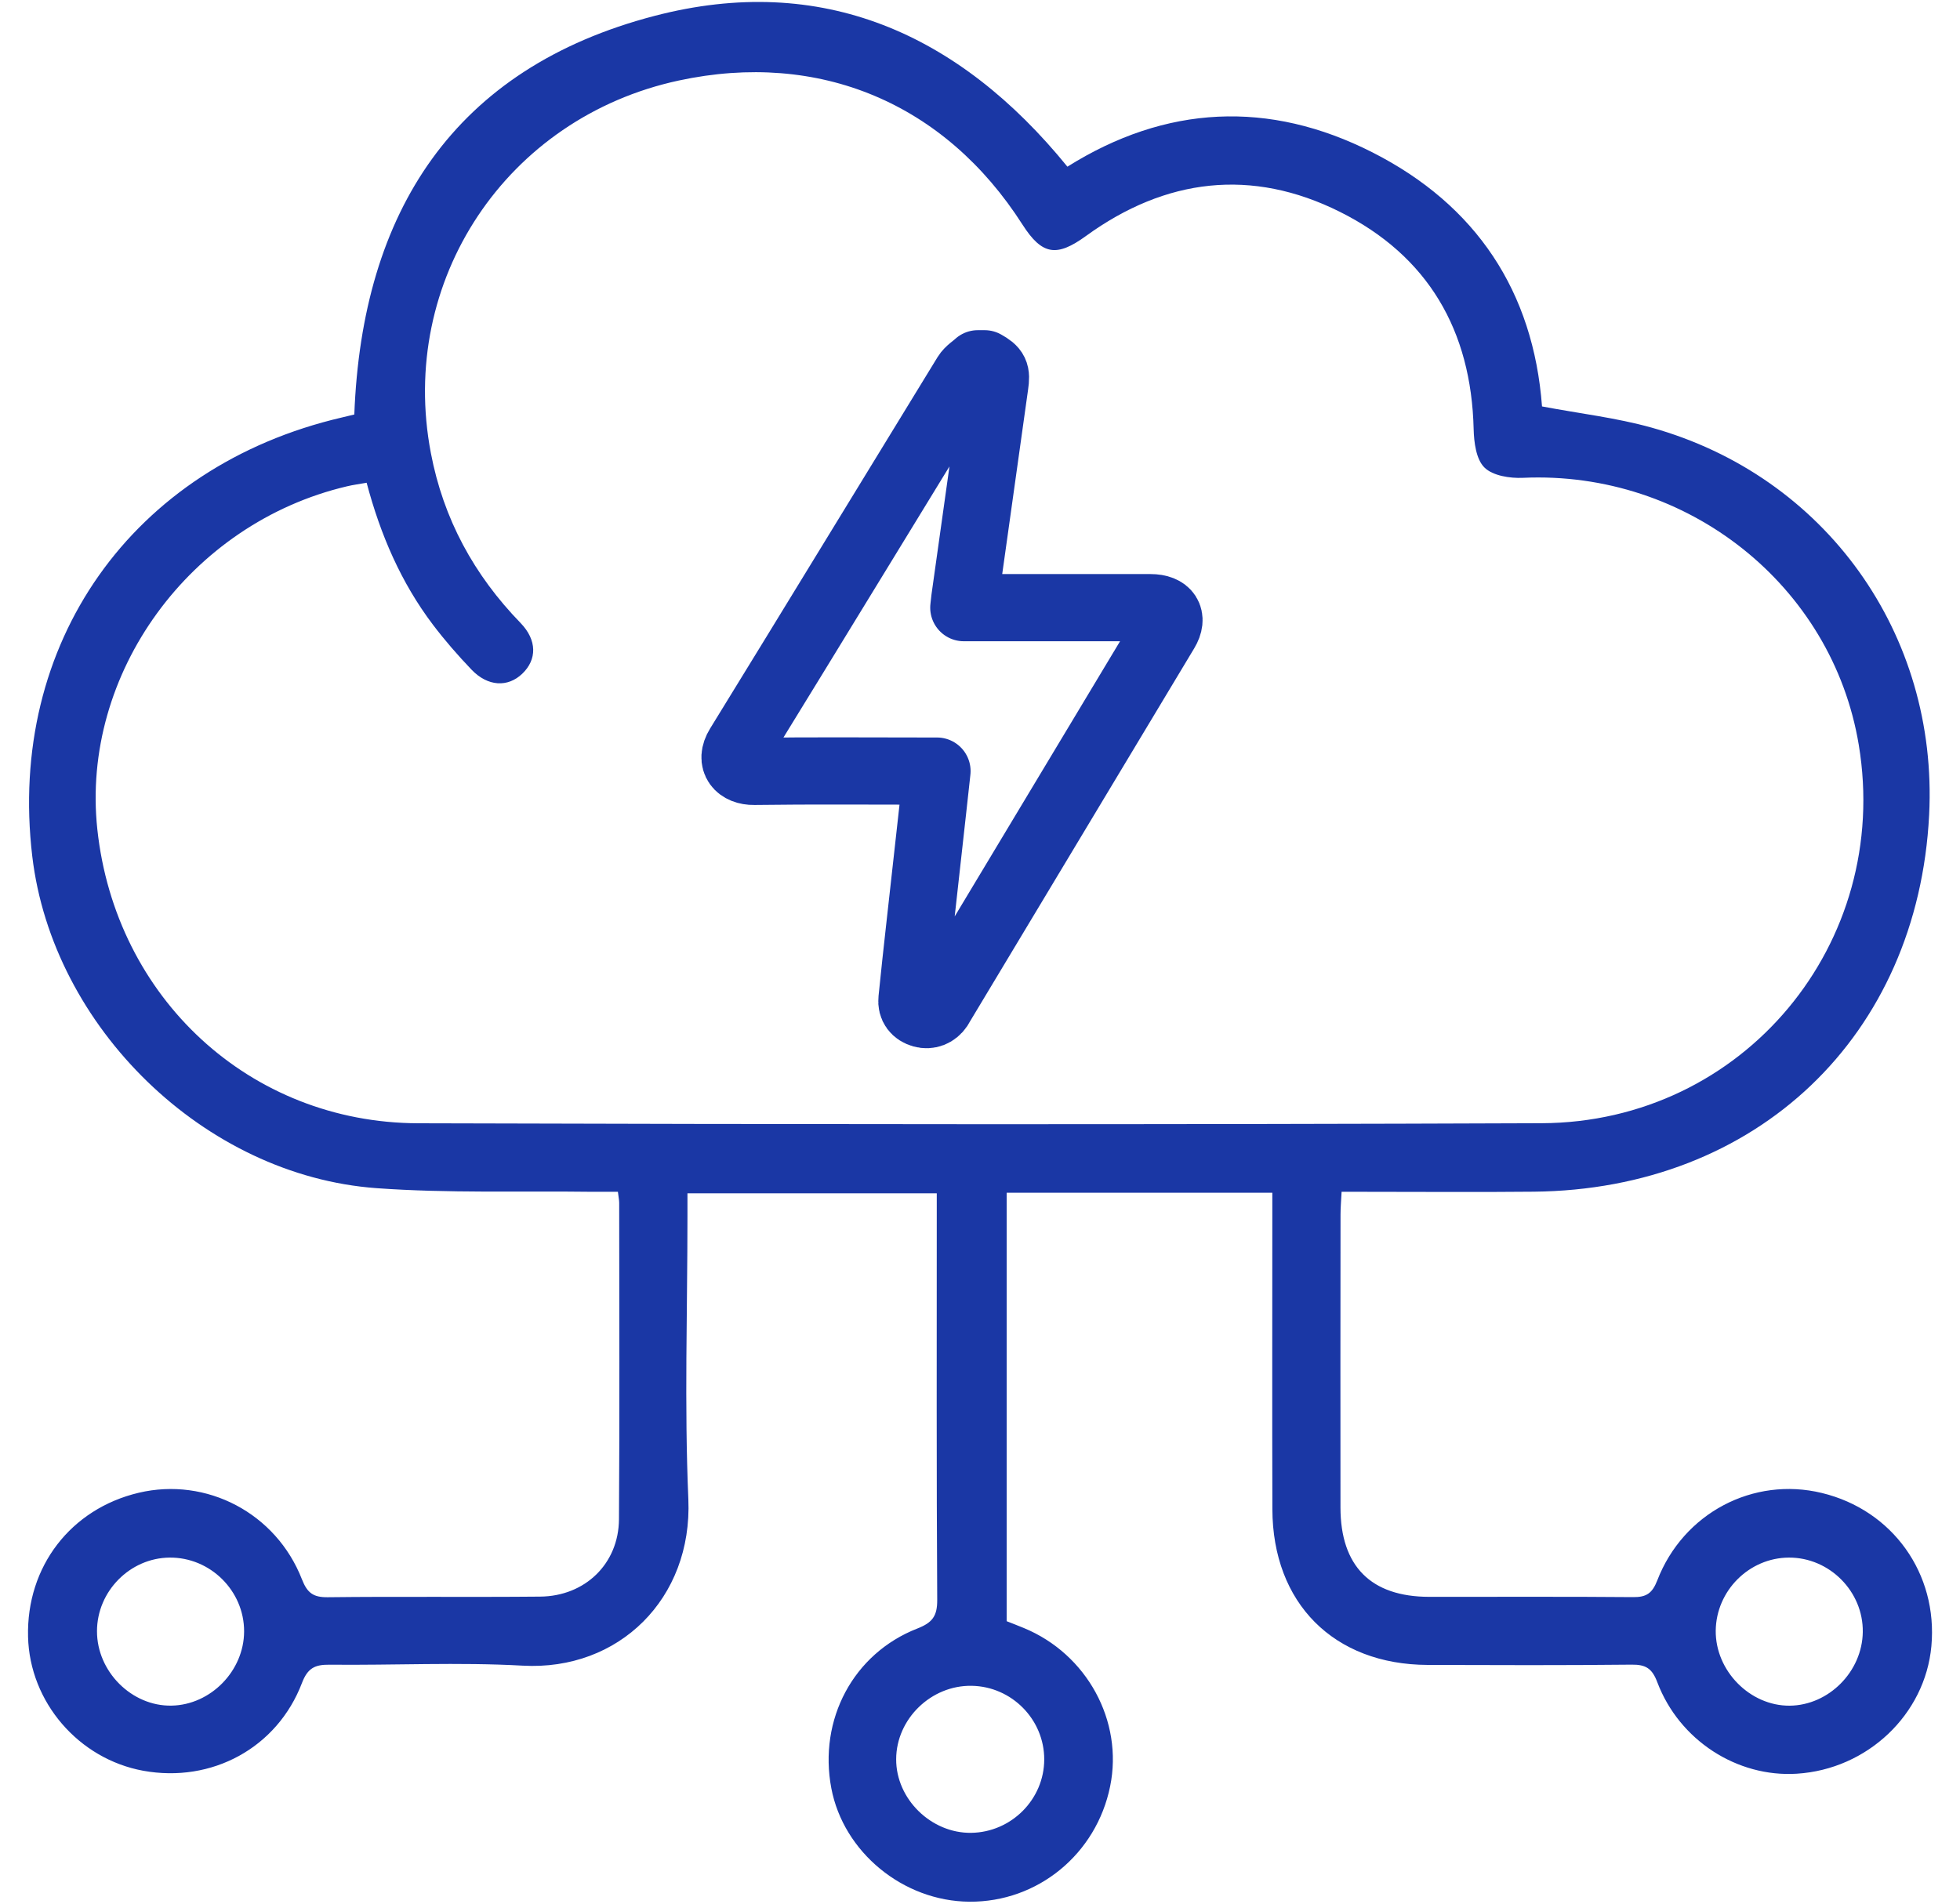 <?xml version="1.0" encoding="UTF-8"?>
<svg width="35px" height="34px" viewBox="0 0 35 34" version="1.1" xmlns="http://www.w3.org/2000/svg" xmlns:xlink="http://www.w3.org/1999/xlink">
    <title>编组 18备份</title>
    <g id="页面-1" stroke="none" stroke-width="1" fill="none" fill-rule="evenodd">
        <g id="编组-18备份" transform="translate(0.5, 0)">
            <g id="编组-17备份">
                <rect id="矩形" x="0" y="0" width="34" height="34"></rect>
            </g>
            <g id="编组" transform="translate(0, 0.035)">
                <path d="M31.445,27.784 C30.735,27.787 30.146,28.375 30.138,29.089 C30.131,29.806 30.749,30.434 31.458,30.429 C32.156,30.423 32.755,29.82 32.764,29.113 C32.774,28.39 32.17,27.781 31.445,27.784 L31.445,27.784 Z M2.528,27.784 C1.82,27.791 1.232,28.387 1.232,29.099 C1.231,29.82 1.852,30.441 2.562,30.428 C3.262,30.416 3.857,29.808 3.859,29.103 C3.861,28.377 3.255,27.777 2.528,27.784 L2.528,27.784 Z M18.147,31.389 C18.148,30.676 17.567,30.086 16.852,30.074 C16.128,30.061 15.506,30.665 15.503,31.383 C15.499,32.095 16.128,32.711 16.845,32.7 C17.563,32.688 18.146,32.1 18.147,31.389 L18.147,31.389 Z M6.047,8.587 C5.913,8.611 5.803,8.625 5.695,8.651 C2.894,9.31 0.94,11.996 1.238,14.776 C1.561,17.786 3.959,20.018 6.967,20.027 C13.654,20.047 20.341,20.052 27.027,20.026 C30.631,20.012 33.282,16.813 32.692,13.267 C32.218,10.415 29.63,8.366 26.696,8.499 C26.463,8.51 26.156,8.462 26.008,8.315 C25.859,8.169 25.821,7.865 25.815,7.628 C25.773,5.865 24.999,4.533 23.426,3.748 C21.852,2.962 20.315,3.147 18.892,4.18 C18.37,4.559 18.109,4.524 17.759,3.977 C16.371,1.805 14.127,0.864 11.622,1.403 C8.541,2.066 6.606,4.978 7.194,8.056 C7.418,9.233 7.963,10.233 8.795,11.091 C9.094,11.399 9.089,11.747 8.826,11.998 C8.568,12.245 8.211,12.228 7.922,11.927 C7.678,11.672 7.445,11.405 7.232,11.124 C6.662,10.371 6.294,9.518 6.047,8.587 L6.047,8.587 Z M22.22,21.267 L17.476,21.267 L17.476,28.92 C17.573,28.958 17.679,28.999 17.783,29.042 C18.909,29.506 19.562,30.703 19.324,31.869 C19.078,33.08 18.031,33.939 16.811,33.93 C15.628,33.922 14.561,33.045 14.345,31.903 C14.113,30.677 14.736,29.497 15.883,29.05 C16.149,28.946 16.238,28.829 16.236,28.54 C16.222,26.252 16.228,23.964 16.228,21.676 L16.228,21.278 L11.776,21.278 L11.776,21.7 C11.776,23.381 11.72,25.064 11.792,26.743 C11.867,28.515 10.551,29.81 8.834,29.714 C7.687,29.65 6.533,29.709 5.383,29.697 C5.123,29.694 4.993,29.758 4.892,30.024 C4.449,31.184 3.281,31.814 2.057,31.591 C0.903,31.38 0.029,30.363 0.001,29.198 C-0.03,27.945 0.764,26.913 1.978,26.626 C3.188,26.341 4.431,26.989 4.892,28.173 C4.987,28.415 5.094,28.495 5.352,28.492 C6.616,28.477 7.881,28.493 9.145,28.481 C9.949,28.474 10.548,27.893 10.553,27.099 C10.566,25.216 10.558,23.332 10.557,21.449 C10.557,21.4 10.546,21.352 10.534,21.251 C10.383,21.251 10.237,21.252 10.09,21.251 C8.801,21.234 7.508,21.279 6.224,21.186 C3.15,20.963 0.437,18.313 0.076,15.257 C-0.373,11.459 1.858,8.295 5.602,7.422 C5.675,7.405 5.749,7.387 5.827,7.368 C5.964,3.75 7.606,1.182 11.191,0.248 C14.165,-0.527 16.62,0.554 18.561,2.942 C20.314,1.842 22.159,1.746 24.011,2.688 C25.864,3.63 26.882,5.173 27.036,7.224 C27.706,7.351 28.361,7.426 28.988,7.601 C32.102,8.47 34.112,11.289 33.949,14.517 C33.749,18.469 30.875,21.211 26.885,21.249 C25.886,21.259 24.887,21.251 23.888,21.251 L23.457,21.251 C23.449,21.411 23.438,21.533 23.438,21.656 C23.436,23.4 23.435,25.145 23.437,26.889 C23.438,27.937 23.979,28.483 25.02,28.485 C26.233,28.487 27.447,28.479 28.66,28.49 C28.899,28.493 29.004,28.423 29.094,28.192 C29.559,26.987 30.809,26.333 32.033,26.63 C33.296,26.935 34.107,28.07 33.989,29.366 C33.877,30.587 32.846,31.565 31.586,31.644 C30.521,31.711 29.488,31.049 29.095,30.011 C29.002,29.763 28.889,29.693 28.636,29.696 C27.422,29.709 26.208,29.705 24.994,29.701 C23.318,29.695 22.225,28.599 22.221,26.918 C22.216,25.186 22.22,23.454 22.22,21.723 L22.22,21.267 Z" id="Fill-1" fill="#1A37A5"></path>
                <path d="M17.083,6.462 C17.273,6.568 17.296,6.624 17.265,6.836 C17.146,7.676 17.03,8.516 16.912,9.355 C16.851,9.792 16.79,10.229 16.728,10.665 C16.722,10.71 16.718,10.756 16.711,10.818 L16.858,10.818 C17.92,10.818 18.982,10.818 20.044,10.818 C20.346,10.818 20.457,10.992 20.311,11.235 C18.975,13.46 17.638,15.685 16.301,17.909 C16.291,17.926 16.282,17.943 16.272,17.959 C16.2,18.065 16.087,18.109 15.97,18.076 C15.844,18.041 15.771,17.949 15.785,17.816 C15.827,17.389 15.875,16.962 15.922,16.535 C15.999,15.836 16.078,15.137 16.155,14.438 C16.181,14.209 16.206,13.979 16.232,13.737 L16.078,13.737 C15.04,13.737 14.003,13.728 12.966,13.742 C12.696,13.746 12.524,13.563 12.691,13.292 C14.05,11.083 15.398,8.869 16.753,6.658 C16.8,6.581 16.891,6.527 16.961,6.462 L17.083,6.462 Z" id="Fill-1备份" stroke="#1A37A5" stroke-width="1.2" stroke-linejoin="round"></path>
            </g>
        </g>
    </g>
</svg>